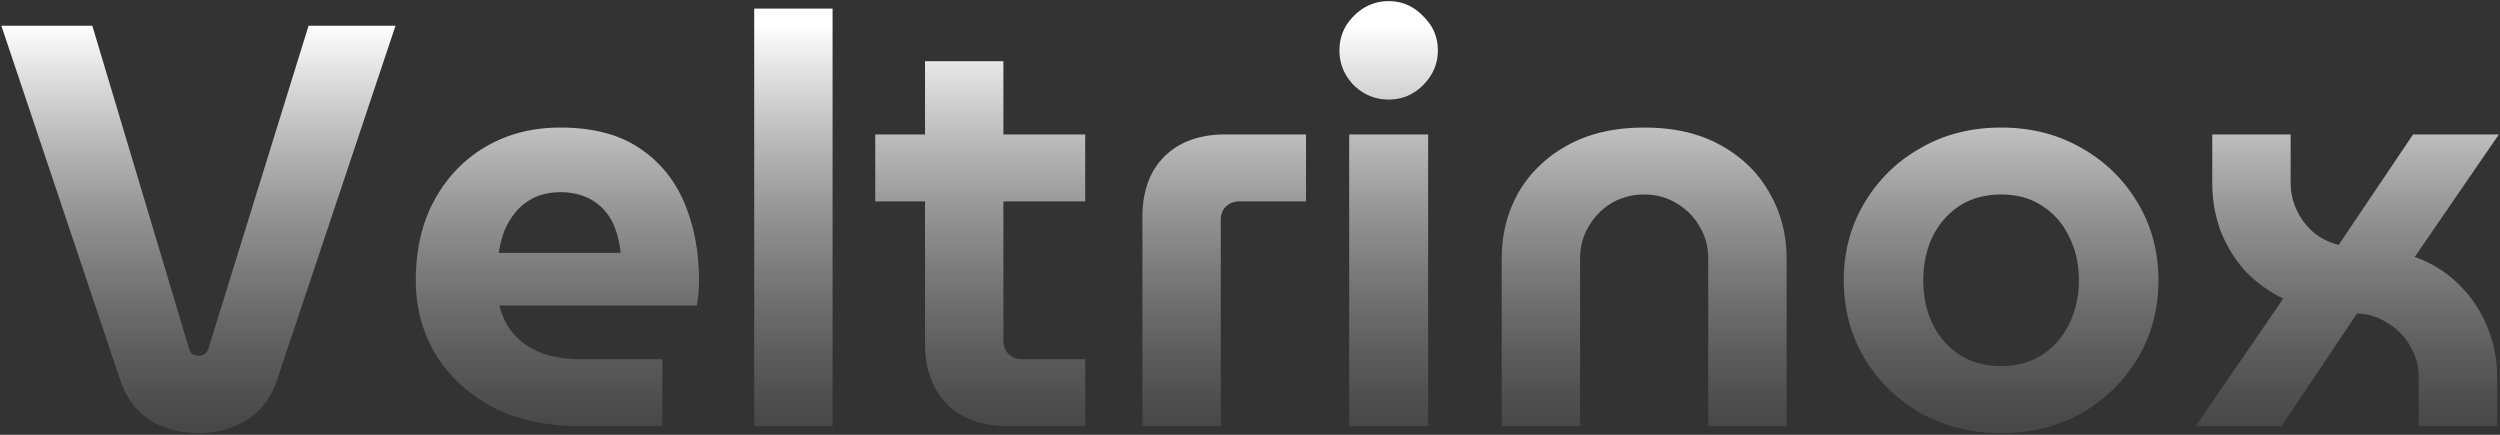 <svg xmlns="http://www.w3.org/2000/svg" width="874" height="152" fill="none"><rect width="100%" height="100%" fill="#333333" stroke="none"/><path fill="url(#a)" d="M69.473 151.4q-9.2 0-16.6-4.2-7.2-4.4-10.6-13.6L.473 9h31.8l33.8 112.8q.399 1.4 1.2 2 1 .6 2.2.6t2-.6q1-.6 1.4-2l35-112.8h30.4l-41.6 124.4q-3.2 9-10.6 13.6-7.4 4.4-16.6 4.4m133.29-2.4q-17.4 0-30.4-6.6-12.8-6.8-20-18.4-7-11.6-7-26 0-16.2 6.6-28.2t18-18.6 25.8-6.6q17.2 0 27.8 7.2 10.8 7.2 15.8 19.4 5 12 5 26.8 0 2-.2 4.8-.2 2.6-.6 4h-69q1.6 6.2 5.4 10.4 4 4.2 9.8 6.4 6 2 13.4 2h28.4V149zm-28.4-60.6h42.6q-.4-3.8-1.4-7-1-3.4-2.8-6t-4.2-4.4-5.6-2.8-7-1q-5 0-9 1.8-3.8 1.8-6.4 4.8t-4.2 6.8a39.4 39.4 0 0 0-2 7.8m89.305 60.6V3h27.4v146zm88.72 0q-13.6 0-21.4-7.8-7.6-7.8-7.6-21.2V21.4h27.4v97.8q0 2.6 1.8 4.6 2 1.8 4.6 1.8h22.2V149zm-46.4-78.6V47h73.4v23.4zm93.399 78.6V76q0-13.6 7.6-21.2 7.8-7.8 21.4-7.8h28.2v23.4h-23.4q-2.6 0-4.6 1.8-1.8 1.8-1.8 4.6V149zm72.289 0V47h27.6v102zm13.8-114.2q-7 0-12.2-5-5-5.2-5-12.2t5-12q5.2-5.2 12.2-5.2t12 5.2q5.2 5 5.2 12t-5.2 12.2q-5.001 5-12 5m39.52 114.2V90.4q0-12.6 5.8-23 6-10.4 17.2-16.6t26.8-6.2q15.8 0 26.8 6.2 11.2 6.2 17 16.6 6 10.4 6 23V149h-27.4V90.4q0-6.2-3-11.2-3-5.2-8.2-8.2-5-3-11.2-3t-11.4 3q-5 3-8 8.2-3 5-3 11.2V149zm174.586 2.4q-15.8 0-28.2-7-12.4-7.2-19.6-19.2-7.2-12.2-7.2-27.2t7.2-27q7.2-12.2 19.6-19.2 12.4-7.2 28.2-7.2t28.2 7.2q12.4 7 19.6 19.2 7.2 12 7.2 27t-7.2 27.2q-7.2 12-19.6 19.2-12.4 7-28.2 7m0-23.4q8.4 0 14.4-4 6.2-4 9.4-10.8 3.4-6.8 3.4-15.2t-3.4-15.2q-3.2-6.8-9.4-10.8-6-4-14.4-4t-14.6 4q-6 4-9.4 10.8-3.2 6.8-3.2 15.2t3.2 15.2q3.4 6.8 9.4 10.8 6.2 4 14.6 4m68.023 21 30.6-44.6q-8-4-13.6-10-5.4-6.2-8.4-14-2.8-7.8-2.8-16.6V47h27.4v16.8q0 5.2 2.2 9.8t6 7.8q3.8 3 8.6 4.2l26-38.6h30l-29.4 42.8q9.201 3.4 15.6 9.8a44.1 44.1 0 0 1 9.8 14.8q3.4 8.2 3.4 17.6v17h-27.4v-17q0-6-3-11-2.799-5-7.8-8-4.8-3.2-10.8-3.4l-26.4 39.4z"/><defs><linearGradient id="a" x1="441" x2="441" y1="9" y2="149" gradientUnits="userSpaceOnUse"><stop stop-color="#fff"/><stop offset="1" stop-color="#999" stop-opacity=".2"/></linearGradient></defs></svg>
